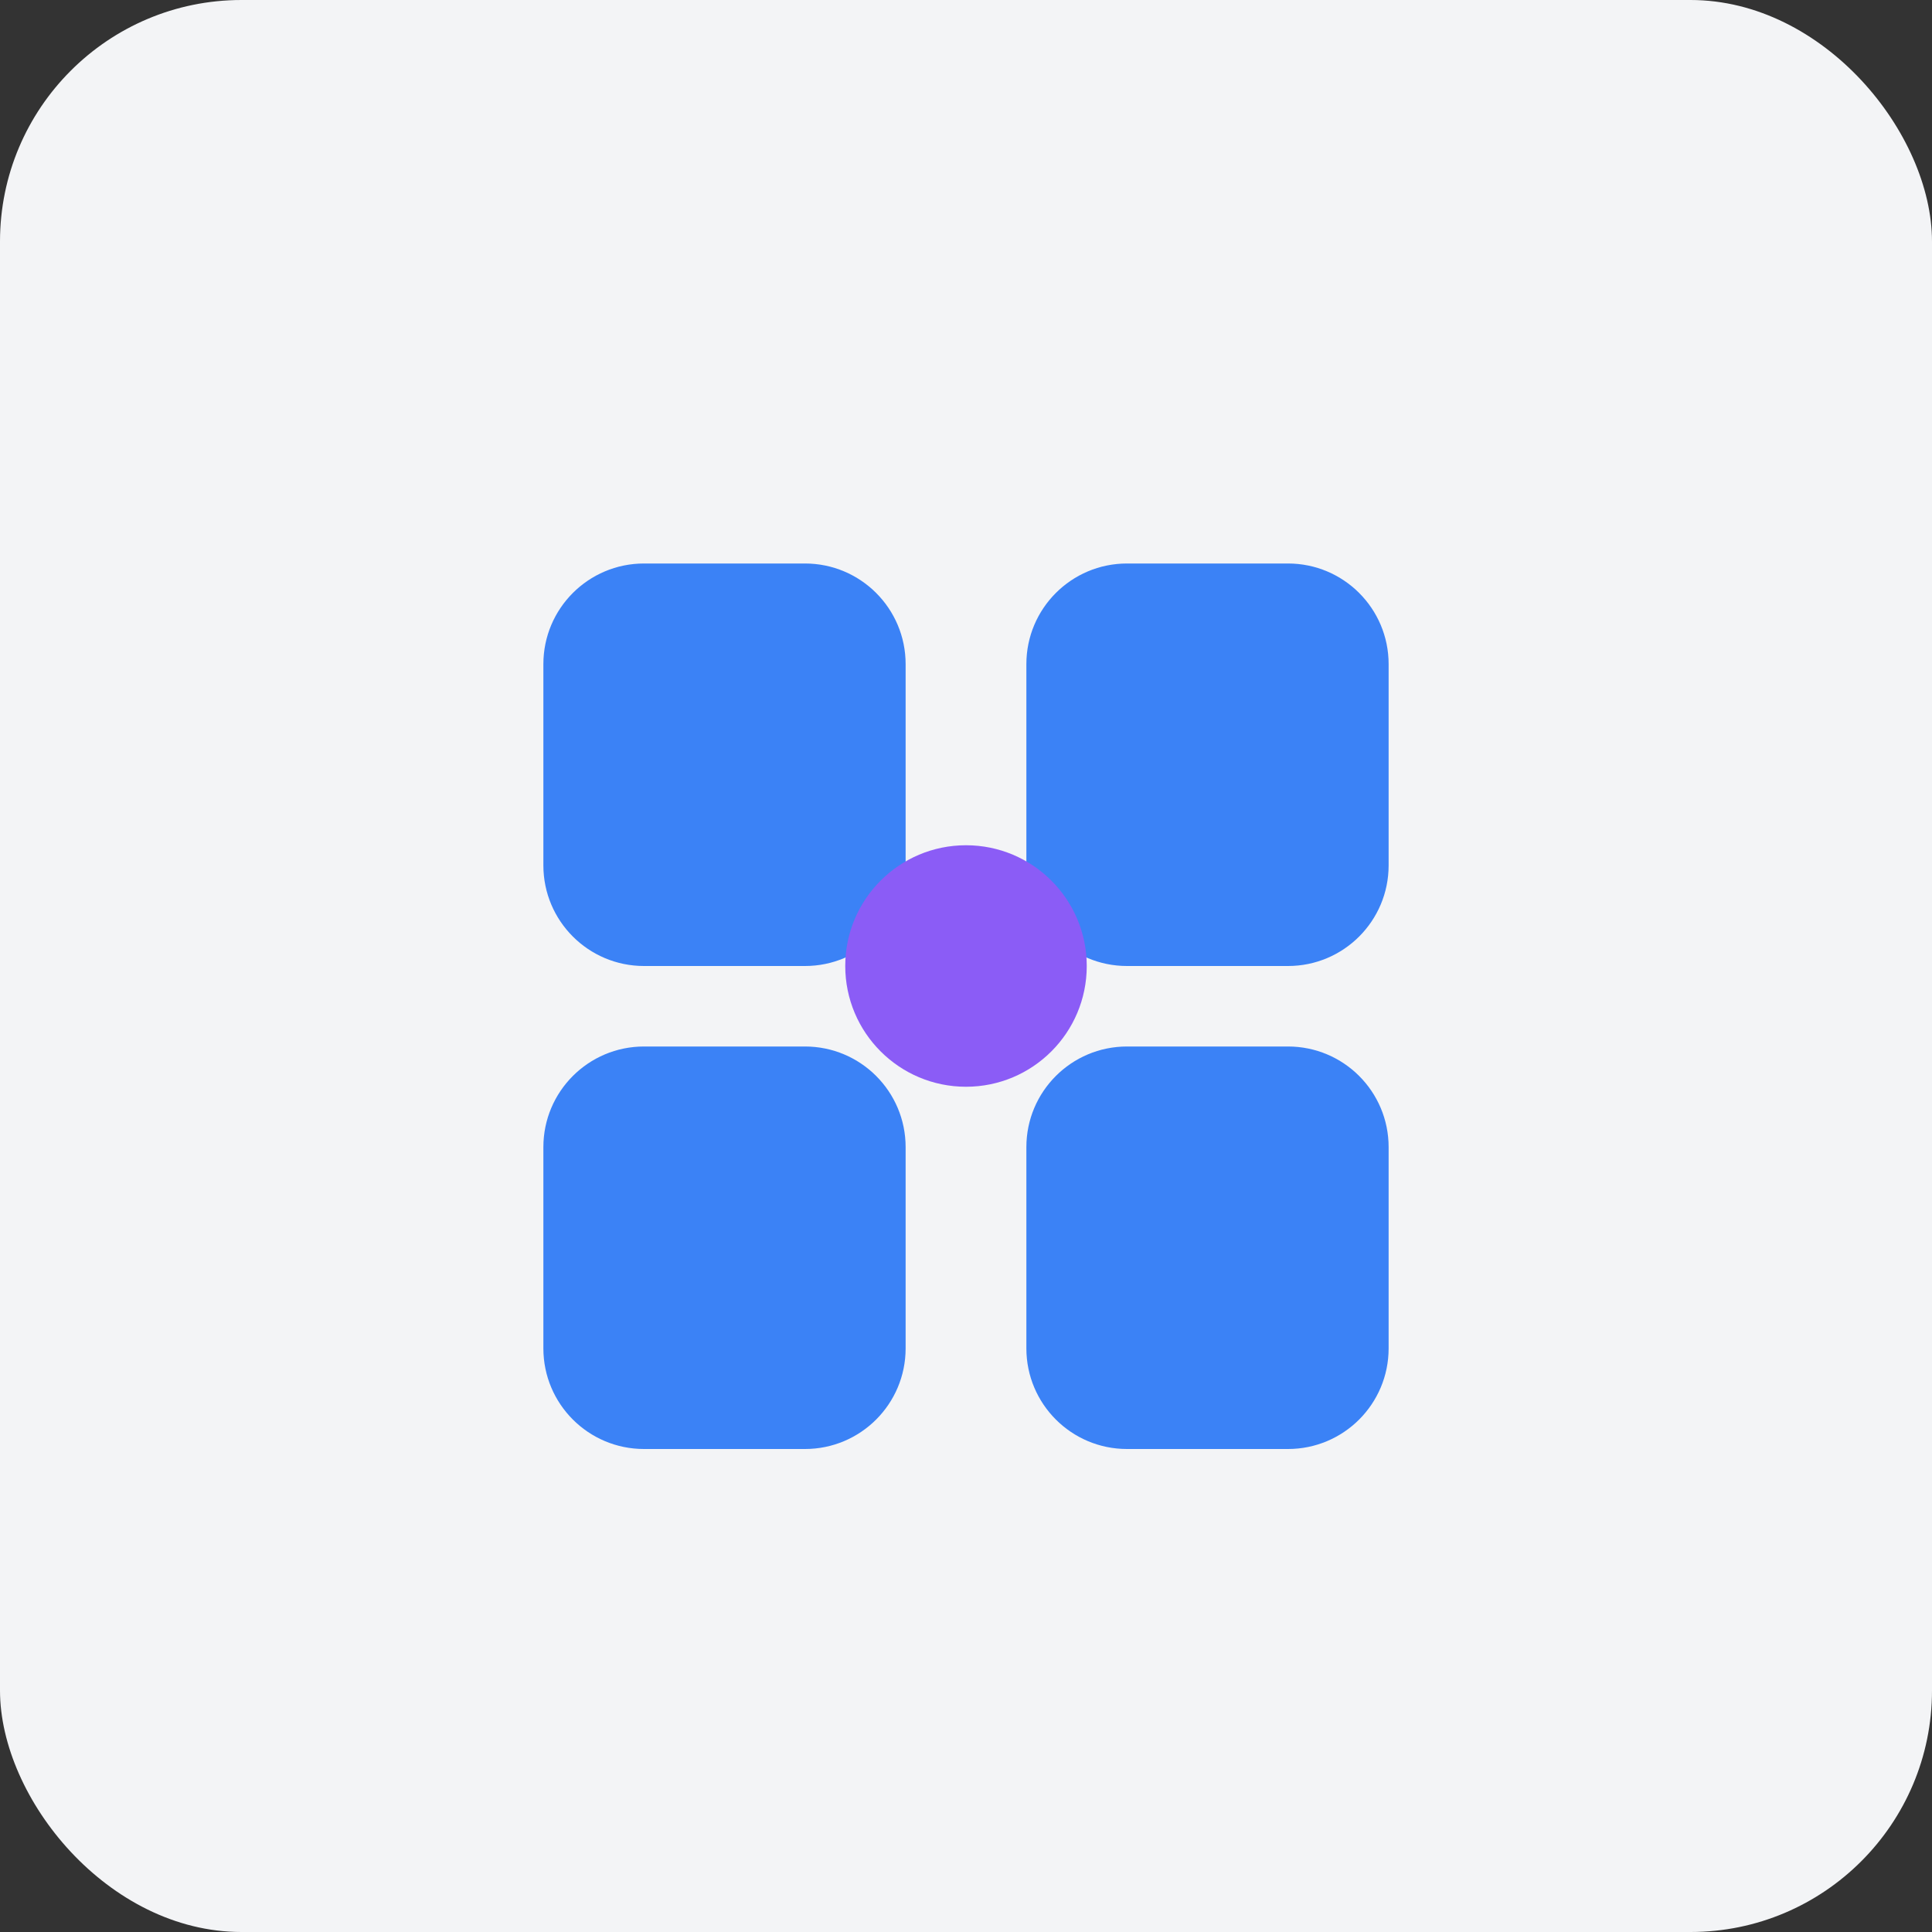 <svg width="192" height="192" viewBox="0 0 192 192" fill="none" xmlns="http://www.w3.org/2000/svg">
<rect x="0" y="0" width="192" height="192" fill="#333333" stroke="none"/>
<rect width="192" height="192" rx="24" fill="#F3F4F6"/>
<path d="M64 56C58.477 56 54 60.477 54 66V86C54 91.523 58.477 96 64 96H72V104H64C58.477 104 54 108.477 54 114V134C54 139.523 58.477 144 64 144H80C85.523 144 90 139.523 90 134V114C90 108.477 85.523 104 80 104H72V96H80C85.523 96 90 91.523 90 86V66C90 60.477 85.523 56 80 56H64Z" fill="#3B82F6"/>
<path d="M128 56C133.523 56 138 60.477 138 66V86C138 91.523 133.523 96 128 96H120V104H128C133.523 104 138 108.477 138 114V134C138 139.523 133.523 144 128 144H112C106.477 144 102 139.523 102 134V114C102 108.477 106.477 104 112 104H120V96H112C106.477 96 102 91.523 102 86V66C102 60.477 106.477 56 112 56H128Z" fill="#3B82F6"/>
<circle cx="96" cy="96" r="12" fill="#8B5CF6"/>
</svg>